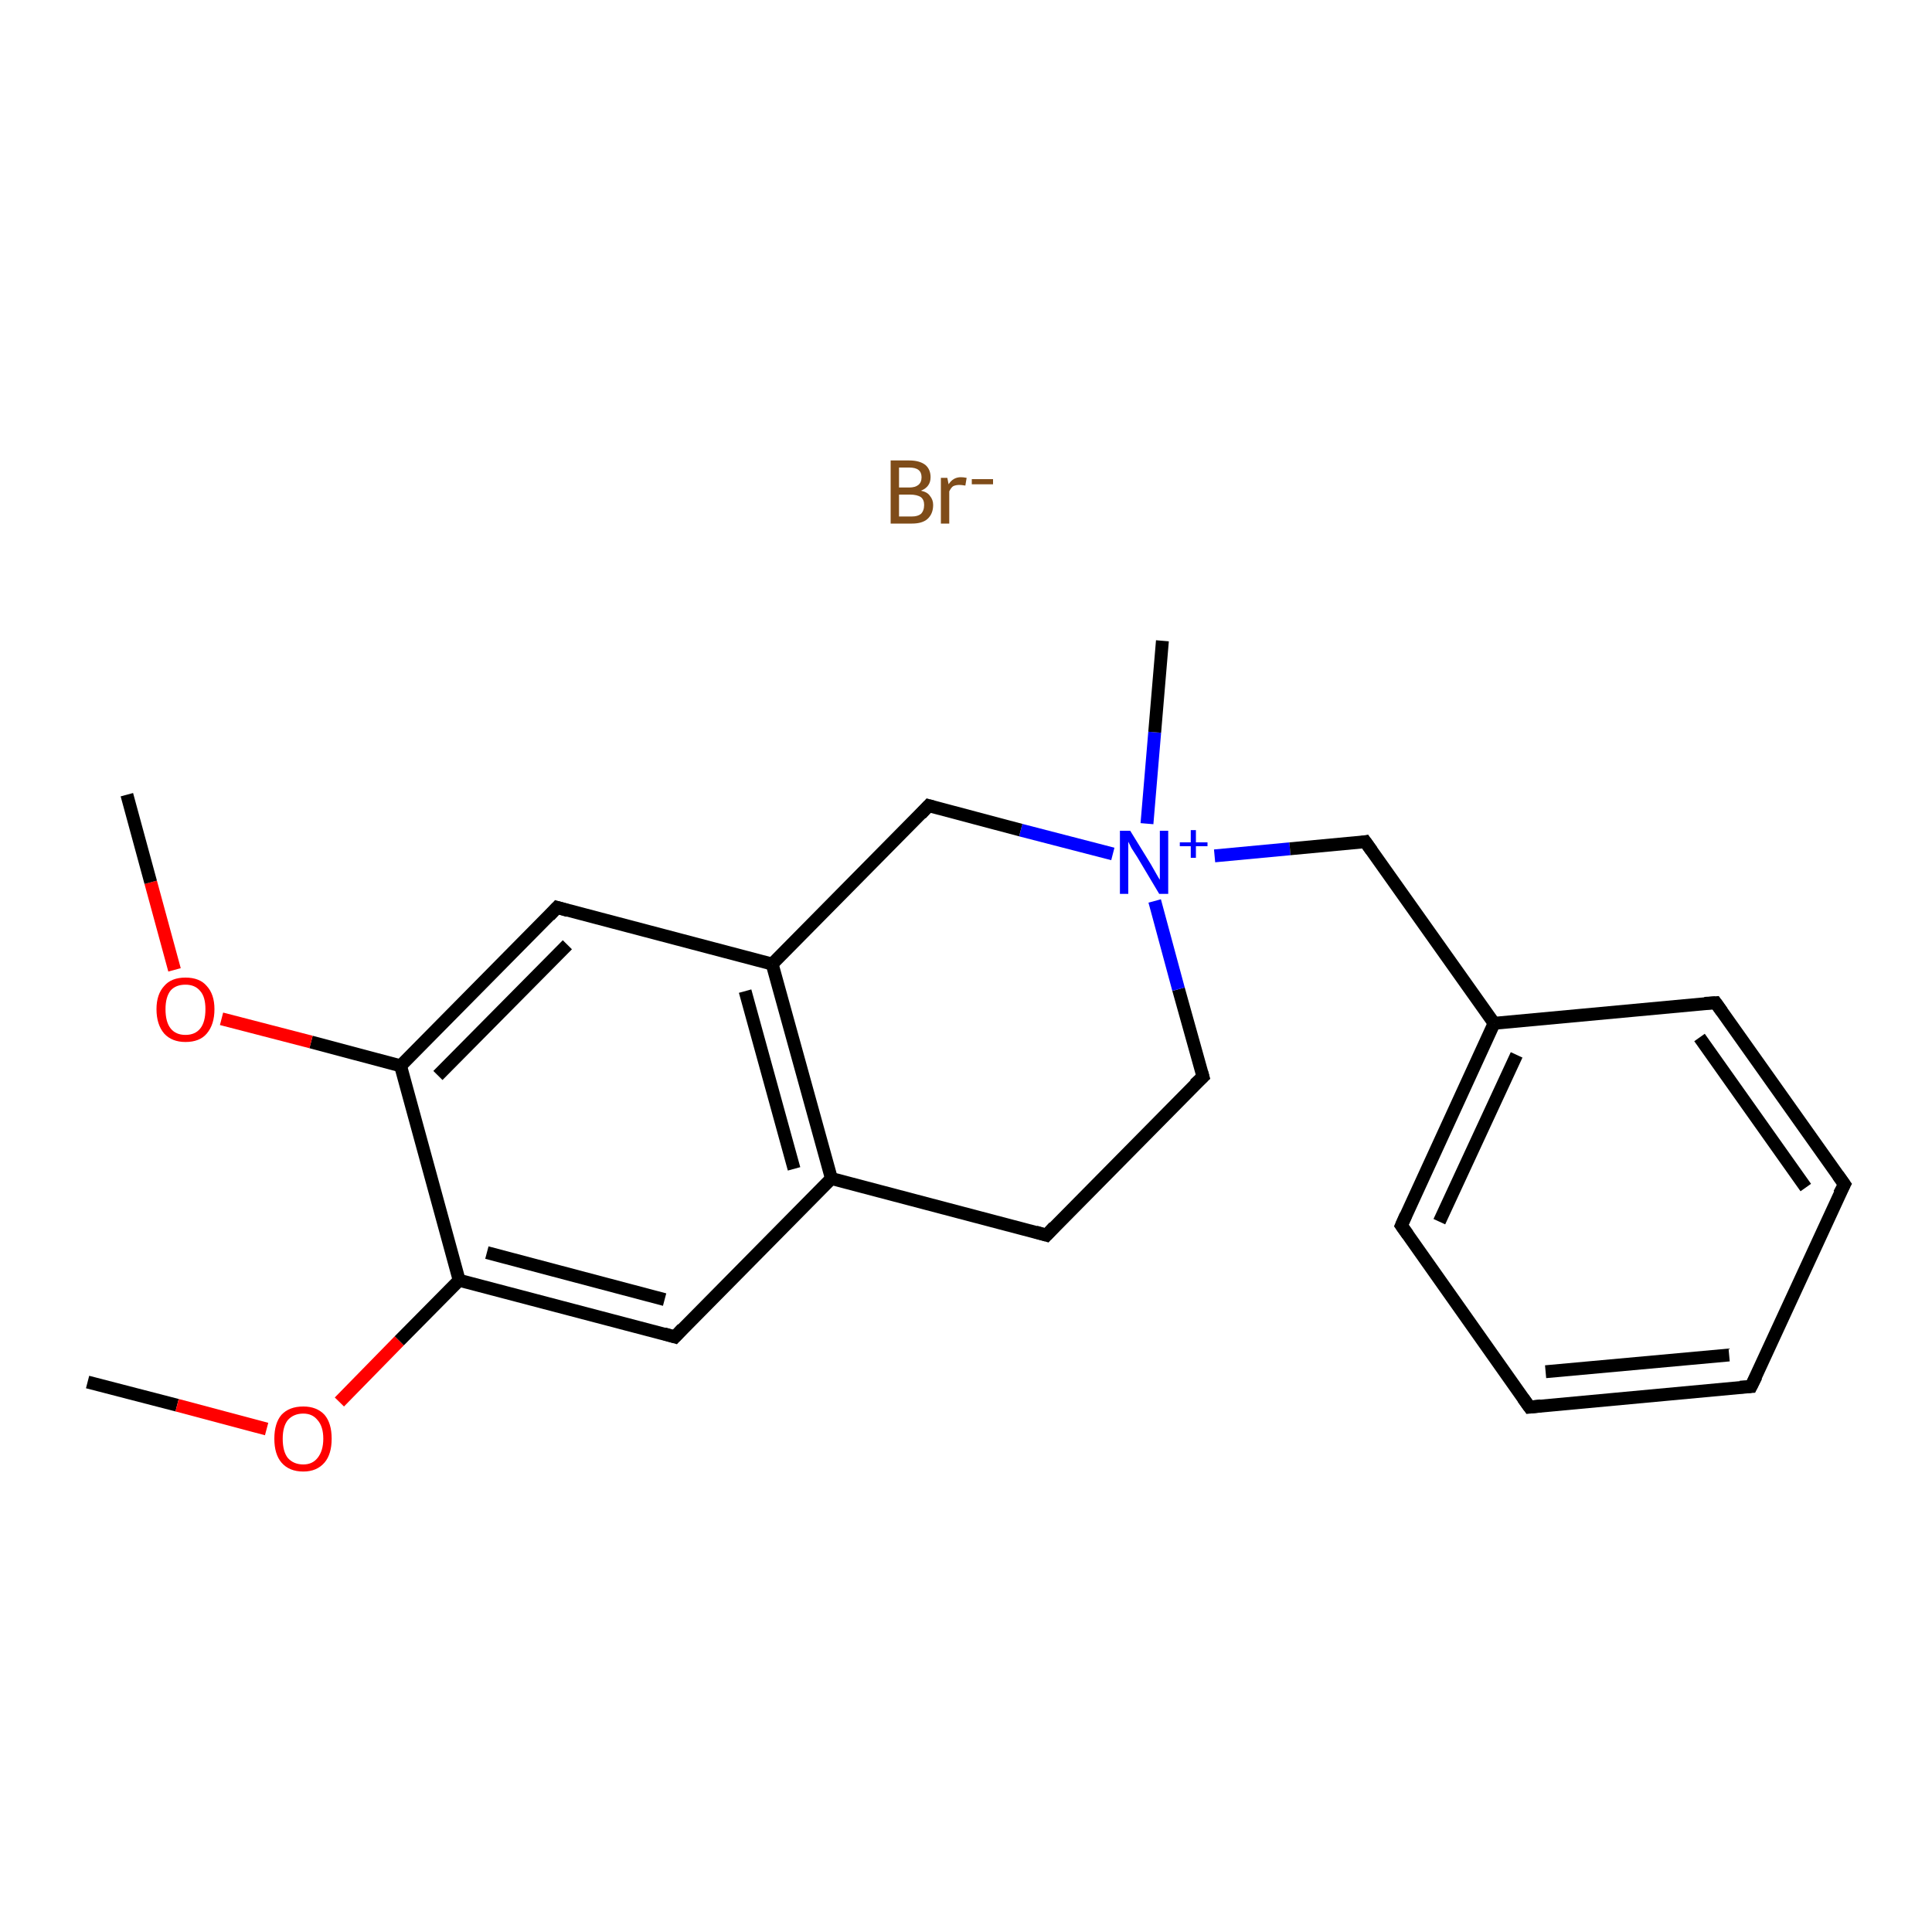 <?xml version='1.0' encoding='iso-8859-1'?>
<svg version='1.1' baseProfile='full'
              xmlns='http://www.w3.org/2000/svg'
                      xmlns:rdkit='http://www.rdkit.org/xml'
                      xmlns:xlink='http://www.w3.org/1999/xlink'
                  xml:space='preserve'
width='300px' height='300px' viewBox='0 0 300 300'>
<!-- END OF HEADER -->
<rect style='opacity:1.0;fill:#FFFFFF;stroke:none' width='300.0' height='300.0' x='0.0' y='0.0'> </rect>
<path class='bond-0 atom-1 atom-2' d='M 13.6,214.6 L 27.5,218.2' style='fill:none;fill-rule:evenodd;stroke:#000000;stroke-width:2.0px;stroke-linecap:butt;stroke-linejoin:miter;stroke-opacity:1' />
<path class='bond-0 atom-1 atom-2' d='M 27.5,218.2 L 41.4,221.9' style='fill:none;fill-rule:evenodd;stroke:#FF0000;stroke-width:2.0px;stroke-linecap:butt;stroke-linejoin:miter;stroke-opacity:1' />
<path class='bond-1 atom-2 atom-3' d='M 52.7,217.7 L 62.0,208.2' style='fill:none;fill-rule:evenodd;stroke:#FF0000;stroke-width:2.0px;stroke-linecap:butt;stroke-linejoin:miter;stroke-opacity:1' />
<path class='bond-1 atom-2 atom-3' d='M 62.0,208.2 L 71.3,198.8' style='fill:none;fill-rule:evenodd;stroke:#000000;stroke-width:2.0px;stroke-linecap:butt;stroke-linejoin:miter;stroke-opacity:1' />
<path class='bond-2 atom-3 atom-4' d='M 71.3,198.8 L 104.8,207.6' style='fill:none;fill-rule:evenodd;stroke:#000000;stroke-width:2.0px;stroke-linecap:butt;stroke-linejoin:miter;stroke-opacity:1' />
<path class='bond-2 atom-3 atom-4' d='M 75.6,194.5 L 103.2,201.8' style='fill:none;fill-rule:evenodd;stroke:#000000;stroke-width:2.0px;stroke-linecap:butt;stroke-linejoin:miter;stroke-opacity:1' />
<path class='bond-3 atom-4 atom-5' d='M 104.8,207.6 L 129.1,183.0' style='fill:none;fill-rule:evenodd;stroke:#000000;stroke-width:2.0px;stroke-linecap:butt;stroke-linejoin:miter;stroke-opacity:1' />
<path class='bond-4 atom-5 atom-6' d='M 129.1,183.0 L 162.5,191.8' style='fill:none;fill-rule:evenodd;stroke:#000000;stroke-width:2.0px;stroke-linecap:butt;stroke-linejoin:miter;stroke-opacity:1' />
<path class='bond-5 atom-6 atom-7' d='M 162.5,191.8 L 186.8,167.2' style='fill:none;fill-rule:evenodd;stroke:#000000;stroke-width:2.0px;stroke-linecap:butt;stroke-linejoin:miter;stroke-opacity:1' />
<path class='bond-6 atom-7 atom-8' d='M 186.8,167.2 L 183.0,153.6' style='fill:none;fill-rule:evenodd;stroke:#000000;stroke-width:2.0px;stroke-linecap:butt;stroke-linejoin:miter;stroke-opacity:1' />
<path class='bond-6 atom-7 atom-8' d='M 183.0,153.6 L 179.3,139.9' style='fill:none;fill-rule:evenodd;stroke:#0000FF;stroke-width:2.0px;stroke-linecap:butt;stroke-linejoin:miter;stroke-opacity:1' />
<path class='bond-7 atom-8 atom-9' d='M 178.1,127.9 L 179.3,113.7' style='fill:none;fill-rule:evenodd;stroke:#0000FF;stroke-width:2.0px;stroke-linecap:butt;stroke-linejoin:miter;stroke-opacity:1' />
<path class='bond-7 atom-8 atom-9' d='M 179.3,113.7 L 180.5,99.5' style='fill:none;fill-rule:evenodd;stroke:#000000;stroke-width:2.0px;stroke-linecap:butt;stroke-linejoin:miter;stroke-opacity:1' />
<path class='bond-8 atom-8 atom-10' d='M 188.6,132.9 L 200.3,131.8' style='fill:none;fill-rule:evenodd;stroke:#0000FF;stroke-width:2.0px;stroke-linecap:butt;stroke-linejoin:miter;stroke-opacity:1' />
<path class='bond-8 atom-8 atom-10' d='M 200.3,131.8 L 212.0,130.7' style='fill:none;fill-rule:evenodd;stroke:#000000;stroke-width:2.0px;stroke-linecap:butt;stroke-linejoin:miter;stroke-opacity:1' />
<path class='bond-9 atom-10 atom-11' d='M 212.0,130.7 L 232.0,158.9' style='fill:none;fill-rule:evenodd;stroke:#000000;stroke-width:2.0px;stroke-linecap:butt;stroke-linejoin:miter;stroke-opacity:1' />
<path class='bond-10 atom-11 atom-12' d='M 232.0,158.9 L 217.6,190.3' style='fill:none;fill-rule:evenodd;stroke:#000000;stroke-width:2.0px;stroke-linecap:butt;stroke-linejoin:miter;stroke-opacity:1' />
<path class='bond-10 atom-11 atom-12' d='M 235.5,163.8 L 223.5,189.7' style='fill:none;fill-rule:evenodd;stroke:#000000;stroke-width:2.0px;stroke-linecap:butt;stroke-linejoin:miter;stroke-opacity:1' />
<path class='bond-11 atom-12 atom-13' d='M 217.6,190.3 L 237.5,218.5' style='fill:none;fill-rule:evenodd;stroke:#000000;stroke-width:2.0px;stroke-linecap:butt;stroke-linejoin:miter;stroke-opacity:1' />
<path class='bond-12 atom-13 atom-14' d='M 237.5,218.5 L 271.9,215.3' style='fill:none;fill-rule:evenodd;stroke:#000000;stroke-width:2.0px;stroke-linecap:butt;stroke-linejoin:miter;stroke-opacity:1' />
<path class='bond-12 atom-13 atom-14' d='M 240.0,213.0 L 268.5,210.4' style='fill:none;fill-rule:evenodd;stroke:#000000;stroke-width:2.0px;stroke-linecap:butt;stroke-linejoin:miter;stroke-opacity:1' />
<path class='bond-13 atom-14 atom-15' d='M 271.9,215.3 L 286.4,183.9' style='fill:none;fill-rule:evenodd;stroke:#000000;stroke-width:2.0px;stroke-linecap:butt;stroke-linejoin:miter;stroke-opacity:1' />
<path class='bond-14 atom-15 atom-16' d='M 286.4,183.9 L 266.4,155.7' style='fill:none;fill-rule:evenodd;stroke:#000000;stroke-width:2.0px;stroke-linecap:butt;stroke-linejoin:miter;stroke-opacity:1' />
<path class='bond-14 atom-15 atom-16' d='M 280.4,184.4 L 263.9,161.1' style='fill:none;fill-rule:evenodd;stroke:#000000;stroke-width:2.0px;stroke-linecap:butt;stroke-linejoin:miter;stroke-opacity:1' />
<path class='bond-15 atom-8 atom-17' d='M 172.8,132.6 L 158.5,128.9' style='fill:none;fill-rule:evenodd;stroke:#0000FF;stroke-width:2.0px;stroke-linecap:butt;stroke-linejoin:miter;stroke-opacity:1' />
<path class='bond-15 atom-8 atom-17' d='M 158.5,128.9 L 144.2,125.1' style='fill:none;fill-rule:evenodd;stroke:#000000;stroke-width:2.0px;stroke-linecap:butt;stroke-linejoin:miter;stroke-opacity:1' />
<path class='bond-16 atom-17 atom-18' d='M 144.2,125.1 L 119.9,149.7' style='fill:none;fill-rule:evenodd;stroke:#000000;stroke-width:2.0px;stroke-linecap:butt;stroke-linejoin:miter;stroke-opacity:1' />
<path class='bond-17 atom-18 atom-19' d='M 119.9,149.7 L 86.5,140.9' style='fill:none;fill-rule:evenodd;stroke:#000000;stroke-width:2.0px;stroke-linecap:butt;stroke-linejoin:miter;stroke-opacity:1' />
<path class='bond-18 atom-19 atom-20' d='M 86.5,140.9 L 62.2,165.5' style='fill:none;fill-rule:evenodd;stroke:#000000;stroke-width:2.0px;stroke-linecap:butt;stroke-linejoin:miter;stroke-opacity:1' />
<path class='bond-18 atom-19 atom-20' d='M 88.1,146.7 L 68.0,167.0' style='fill:none;fill-rule:evenodd;stroke:#000000;stroke-width:2.0px;stroke-linecap:butt;stroke-linejoin:miter;stroke-opacity:1' />
<path class='bond-19 atom-20 atom-21' d='M 62.2,165.5 L 48.3,161.8' style='fill:none;fill-rule:evenodd;stroke:#000000;stroke-width:2.0px;stroke-linecap:butt;stroke-linejoin:miter;stroke-opacity:1' />
<path class='bond-19 atom-20 atom-21' d='M 48.3,161.8 L 34.4,158.2' style='fill:none;fill-rule:evenodd;stroke:#FF0000;stroke-width:2.0px;stroke-linecap:butt;stroke-linejoin:miter;stroke-opacity:1' />
<path class='bond-20 atom-21 atom-22' d='M 27.1,150.6 L 23.4,137.0' style='fill:none;fill-rule:evenodd;stroke:#FF0000;stroke-width:2.0px;stroke-linecap:butt;stroke-linejoin:miter;stroke-opacity:1' />
<path class='bond-20 atom-21 atom-22' d='M 23.4,137.0 L 19.7,123.4' style='fill:none;fill-rule:evenodd;stroke:#000000;stroke-width:2.0px;stroke-linecap:butt;stroke-linejoin:miter;stroke-opacity:1' />
<path class='bond-21 atom-20 atom-3' d='M 62.2,165.5 L 71.3,198.8' style='fill:none;fill-rule:evenodd;stroke:#000000;stroke-width:2.0px;stroke-linecap:butt;stroke-linejoin:miter;stroke-opacity:1' />
<path class='bond-22 atom-18 atom-5' d='M 119.9,149.7 L 129.1,183.0' style='fill:none;fill-rule:evenodd;stroke:#000000;stroke-width:2.0px;stroke-linecap:butt;stroke-linejoin:miter;stroke-opacity:1' />
<path class='bond-22 atom-18 atom-5' d='M 115.7,153.9 L 123.3,181.5' style='fill:none;fill-rule:evenodd;stroke:#000000;stroke-width:2.0px;stroke-linecap:butt;stroke-linejoin:miter;stroke-opacity:1' />
<path class='bond-23 atom-16 atom-11' d='M 266.4,155.7 L 232.0,158.9' style='fill:none;fill-rule:evenodd;stroke:#000000;stroke-width:2.0px;stroke-linecap:butt;stroke-linejoin:miter;stroke-opacity:1' />
<path d='M 103.1,207.1 L 104.8,207.6 L 106.0,206.3' style='fill:none;stroke:#000000;stroke-width:2.0px;stroke-linecap:butt;stroke-linejoin:miter;stroke-opacity:1;' />
<path d='M 160.8,191.3 L 162.5,191.8 L 163.7,190.5' style='fill:none;stroke:#000000;stroke-width:2.0px;stroke-linecap:butt;stroke-linejoin:miter;stroke-opacity:1;' />
<path d='M 185.5,168.4 L 186.8,167.2 L 186.6,166.5' style='fill:none;stroke:#000000;stroke-width:2.0px;stroke-linecap:butt;stroke-linejoin:miter;stroke-opacity:1;' />
<path d='M 211.5,130.8 L 212.0,130.7 L 213.0,132.1' style='fill:none;stroke:#000000;stroke-width:2.0px;stroke-linecap:butt;stroke-linejoin:miter;stroke-opacity:1;' />
<path d='M 218.3,188.7 L 217.6,190.3 L 218.6,191.7' style='fill:none;stroke:#000000;stroke-width:2.0px;stroke-linecap:butt;stroke-linejoin:miter;stroke-opacity:1;' />
<path d='M 236.5,217.1 L 237.5,218.5 L 239.3,218.3' style='fill:none;stroke:#000000;stroke-width:2.0px;stroke-linecap:butt;stroke-linejoin:miter;stroke-opacity:1;' />
<path d='M 270.2,215.4 L 271.9,215.3 L 272.7,213.7' style='fill:none;stroke:#000000;stroke-width:2.0px;stroke-linecap:butt;stroke-linejoin:miter;stroke-opacity:1;' />
<path d='M 285.6,185.4 L 286.4,183.9 L 285.4,182.5' style='fill:none;stroke:#000000;stroke-width:2.0px;stroke-linecap:butt;stroke-linejoin:miter;stroke-opacity:1;' />
<path d='M 267.4,157.1 L 266.4,155.7 L 264.7,155.8' style='fill:none;stroke:#000000;stroke-width:2.0px;stroke-linecap:butt;stroke-linejoin:miter;stroke-opacity:1;' />
<path d='M 144.9,125.3 L 144.2,125.1 L 143.0,126.4' style='fill:none;stroke:#000000;stroke-width:2.0px;stroke-linecap:butt;stroke-linejoin:miter;stroke-opacity:1;' />
<path d='M 88.2,141.4 L 86.5,140.9 L 85.3,142.2' style='fill:none;stroke:#000000;stroke-width:2.0px;stroke-linecap:butt;stroke-linejoin:miter;stroke-opacity:1;' />
<path class='atom-0' d='M 143.0 76.2
Q 144.0 76.4, 144.4 77.0
Q 144.9 77.6, 144.9 78.4
Q 144.9 79.8, 144.0 80.6
Q 143.2 81.3, 141.6 81.3
L 138.3 81.3
L 138.3 71.5
L 141.2 71.5
Q 142.8 71.5, 143.7 72.2
Q 144.5 72.9, 144.5 74.1
Q 144.5 75.6, 143.0 76.2
M 139.6 72.6
L 139.6 75.7
L 141.2 75.7
Q 142.1 75.7, 142.6 75.3
Q 143.1 74.9, 143.1 74.1
Q 143.1 72.6, 141.2 72.6
L 139.6 72.6
M 141.6 80.2
Q 142.5 80.2, 143.0 79.8
Q 143.5 79.3, 143.5 78.4
Q 143.5 77.6, 143.0 77.2
Q 142.4 76.8, 141.3 76.8
L 139.6 76.8
L 139.6 80.2
L 141.6 80.2
' fill='#7F4C19'/>
<path class='atom-0' d='M 147.1 74.2
L 147.3 75.2
Q 148.0 74.1, 149.2 74.1
Q 149.6 74.1, 150.1 74.2
L 149.9 75.4
Q 149.3 75.3, 149.0 75.3
Q 148.4 75.3, 148.0 75.5
Q 147.7 75.7, 147.4 76.3
L 147.4 81.3
L 146.1 81.3
L 146.1 74.2
L 147.1 74.2
' fill='#7F4C19'/>
<path class='atom-0' d='M 150.9 74.4
L 154.2 74.4
L 154.2 75.2
L 150.9 75.2
L 150.9 74.4
' fill='#7F4C19'/>
<path class='atom-2' d='M 42.6 223.4
Q 42.6 221.0, 43.7 219.7
Q 44.9 218.4, 47.1 218.4
Q 49.2 218.4, 50.4 219.7
Q 51.5 221.0, 51.5 223.4
Q 51.5 225.8, 50.4 227.1
Q 49.2 228.5, 47.1 228.5
Q 44.9 228.5, 43.7 227.1
Q 42.6 225.8, 42.6 223.4
M 47.1 227.4
Q 48.5 227.4, 49.3 226.4
Q 50.2 225.3, 50.2 223.4
Q 50.2 221.5, 49.3 220.5
Q 48.5 219.5, 47.1 219.5
Q 45.6 219.5, 44.7 220.5
Q 43.9 221.5, 43.9 223.4
Q 43.9 225.4, 44.7 226.4
Q 45.6 227.4, 47.1 227.4
' fill='#FF0000'/>
<path class='atom-8' d='M 175.5 129.0
L 178.7 134.2
Q 179.0 134.7, 179.5 135.6
Q 180.0 136.5, 180.1 136.6
L 180.1 129.0
L 181.4 129.0
L 181.4 138.8
L 180.0 138.8
L 176.6 133.1
Q 176.2 132.5, 175.7 131.7
Q 175.3 130.9, 175.2 130.7
L 175.2 138.8
L 173.9 138.8
L 173.9 129.0
L 175.5 129.0
' fill='#0000FF'/>
<path class='atom-8' d='M 183.2 130.8
L 184.9 130.8
L 184.9 128.9
L 185.7 128.9
L 185.7 130.8
L 187.5 130.8
L 187.5 131.4
L 185.7 131.4
L 185.7 133.2
L 184.9 133.2
L 184.9 131.4
L 183.2 131.4
L 183.2 130.8
' fill='#0000FF'/>
<path class='atom-21' d='M 24.3 156.7
Q 24.3 154.4, 25.5 153.1
Q 26.6 151.8, 28.8 151.8
Q 31.0 151.8, 32.1 153.1
Q 33.3 154.4, 33.3 156.7
Q 33.3 159.1, 32.1 160.5
Q 31.0 161.8, 28.8 161.8
Q 26.7 161.8, 25.5 160.5
Q 24.3 159.1, 24.3 156.7
M 28.8 160.7
Q 30.3 160.7, 31.1 159.7
Q 31.9 158.7, 31.9 156.7
Q 31.9 154.8, 31.1 153.9
Q 30.3 152.9, 28.8 152.9
Q 27.3 152.9, 26.5 153.8
Q 25.7 154.8, 25.7 156.7
Q 25.7 158.7, 26.5 159.7
Q 27.3 160.7, 28.8 160.7
' fill='#FF0000'/>
</svg>
